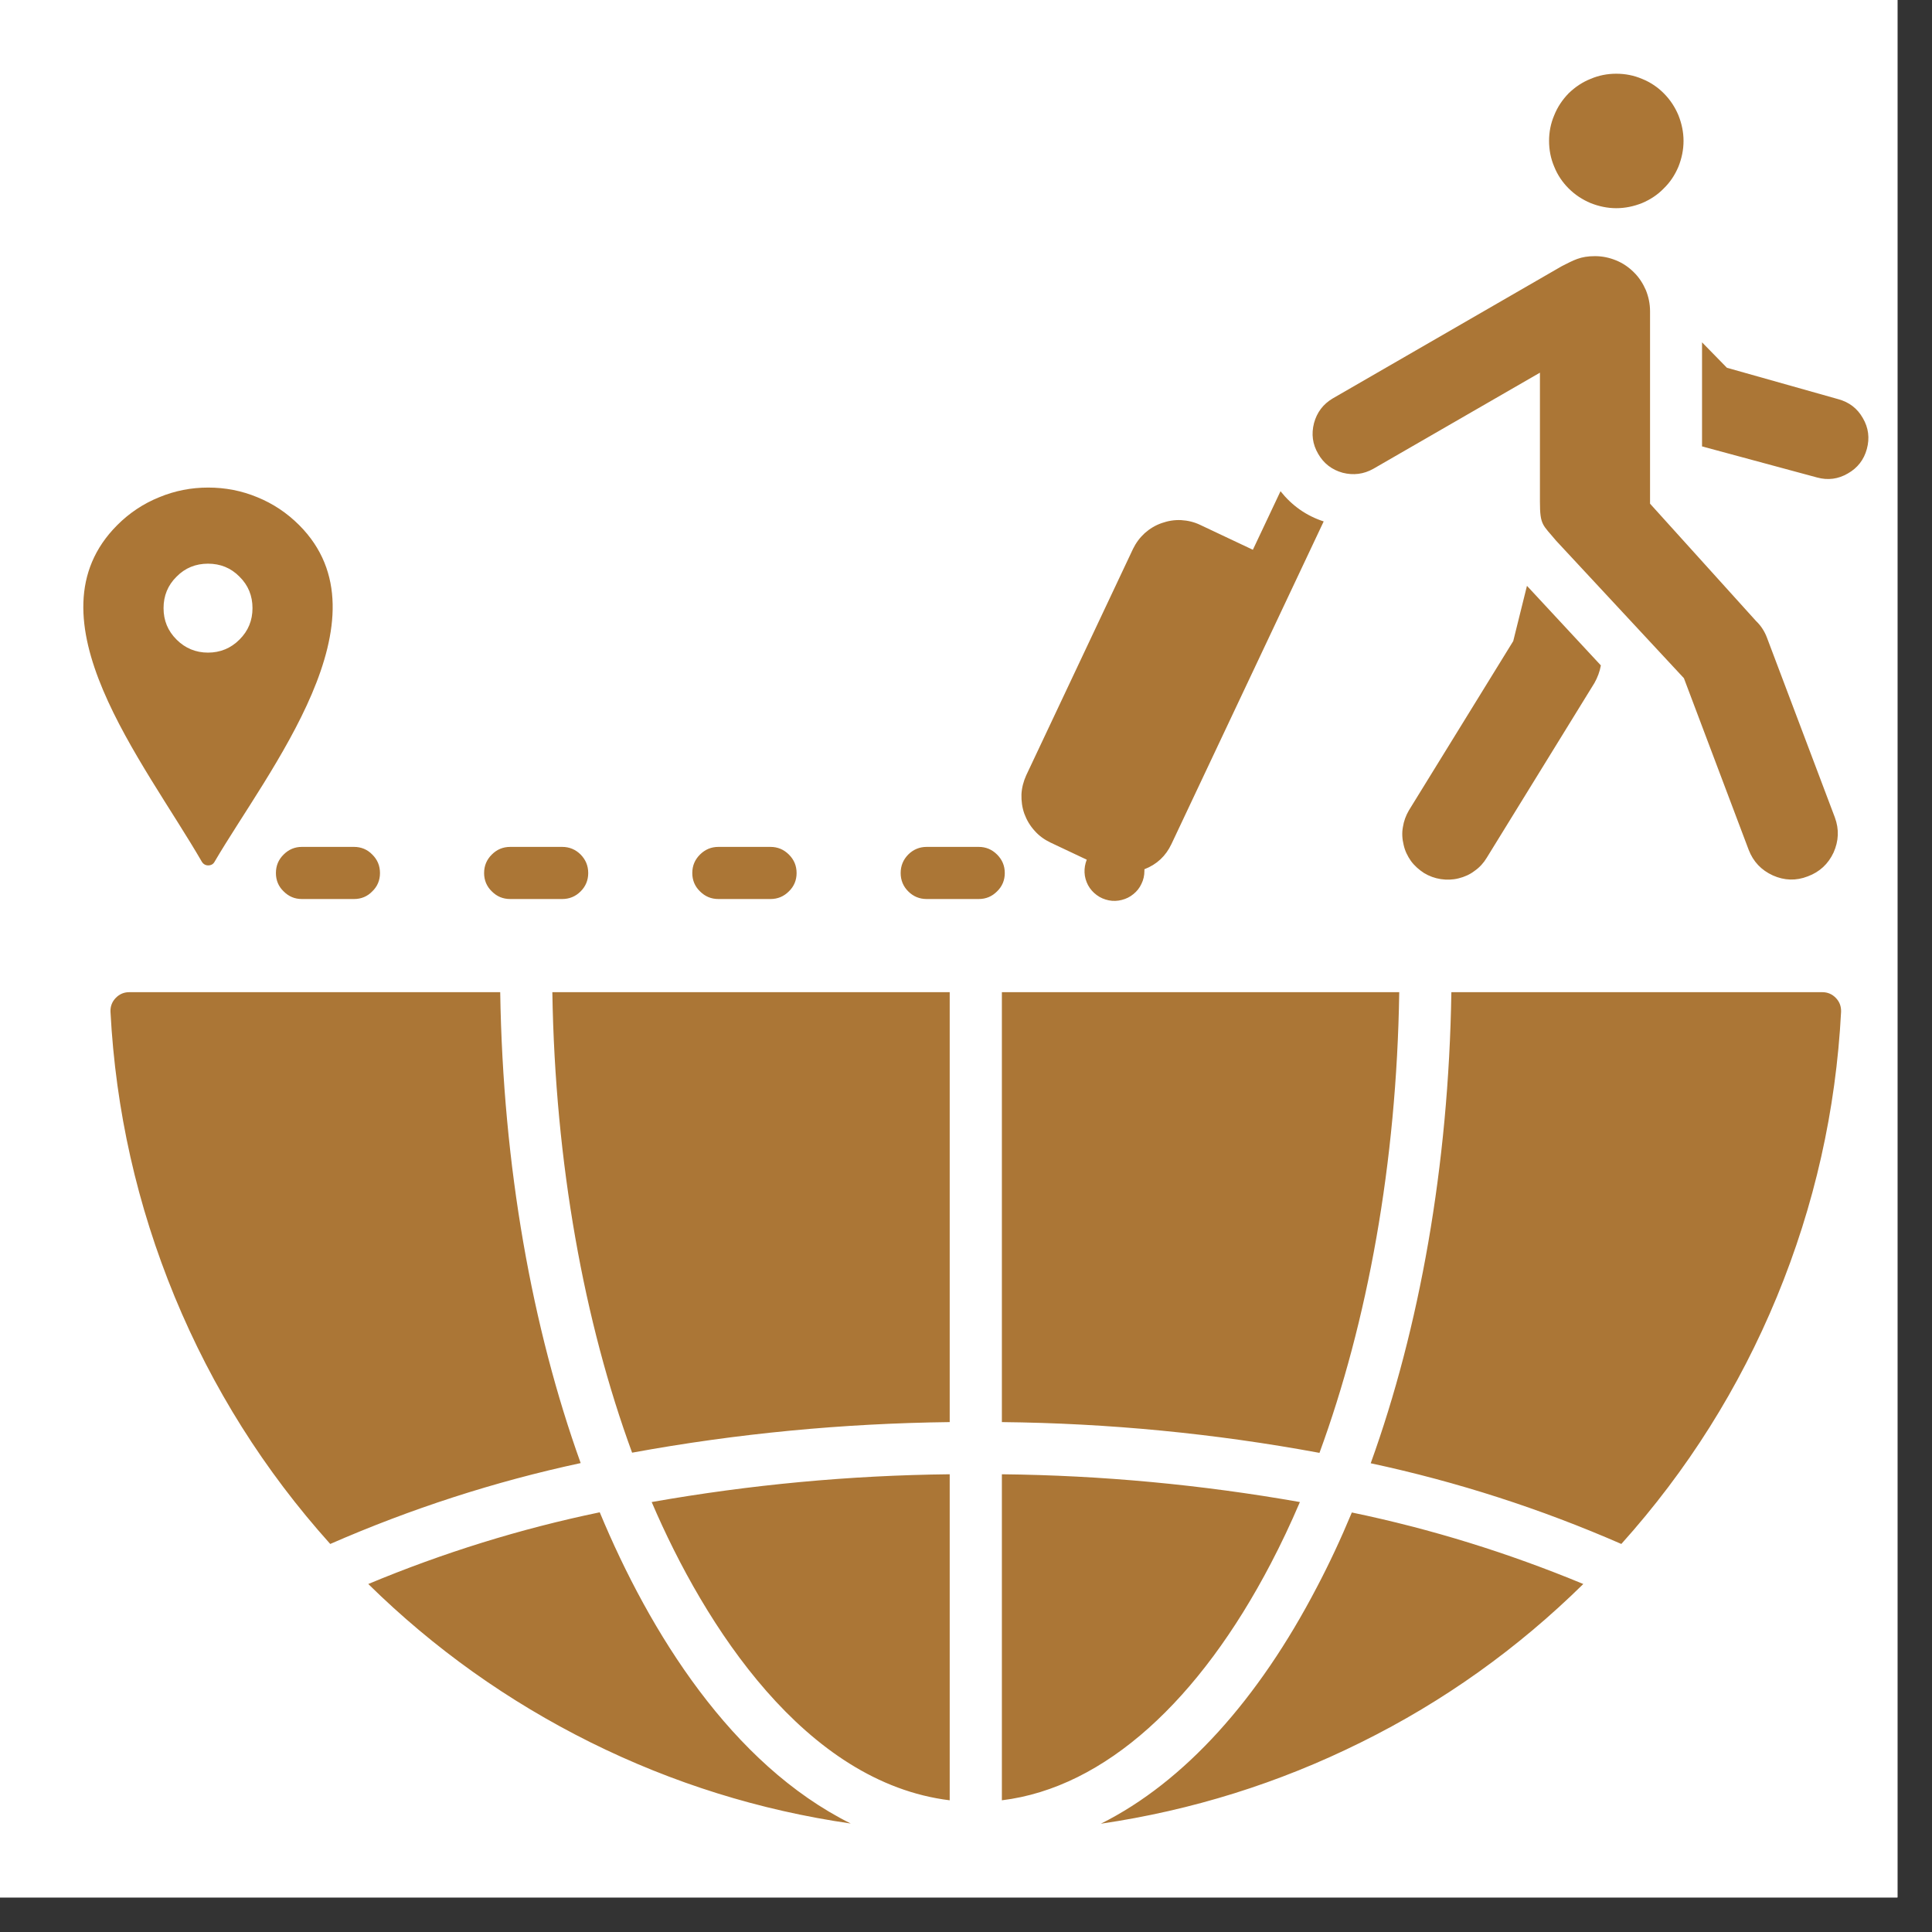 <svg xmlns="http://www.w3.org/2000/svg" xmlns:xlink="http://www.w3.org/1999/xlink" width="55" zoomAndPan="magnify" viewBox="0 0 41.25 41.25" height="55" preserveAspectRatio="xMidYMid meet" version="1.0"><rect x="0" y="0" width="41.25" height="41.25" fill="#333333" stroke="none"/><defs><clipPath id="5892ee490b"><path d="M 0 0 L 40.512 0 L 40.512 40.512 L 0 40.512 Z M 0 0 " clip-rule="nonzero"/></clipPath><clipPath id="82208d8450"><path d="M 1 1.57 L 40 1.57 L 40 39 L 1 39 Z M 1 1.57 " clip-rule="nonzero"/></clipPath></defs><g clip-path="url(#5892ee490b)"><path fill="#ffffff" d="M 0 0 L 40.512 0 L 40.512 40.512 L 0 40.512 Z M 0 0 " fill-opacity="1" fill-rule="nonzero"/><path fill="#ffffff" d="M 0 0 L 40.512 0 L 40.512 40.512 L 0 40.512 Z M 0 0 " fill-opacity="1" fill-rule="nonzero"/></g><g clip-path="url(#82208d8450)"><path fill="#ab7636" d="M 31.742 18.316 C 31.676 18.426 31.59 18.52 31.484 18.594 C 31.383 18.672 31.266 18.723 31.141 18.754 C 31.016 18.785 30.891 18.789 30.762 18.77 C 30.633 18.75 30.516 18.707 30.406 18.641 C 30.297 18.57 30.203 18.488 30.125 18.383 C 30.051 18.277 29.996 18.164 29.969 18.039 C 29.938 17.914 29.93 17.785 29.953 17.66 C 29.973 17.531 30.016 17.414 30.082 17.301 L 32.309 13.688 L 32.602 12.508 L 34.18 14.207 C 34.156 14.34 34.109 14.465 34.043 14.582 Z M 4.582 18.398 C 5.723 16.453 8.371 13.195 6.387 11.211 C 6.129 10.953 5.832 10.754 5.496 10.617 C 5.16 10.477 4.809 10.41 4.445 10.41 C 4.082 10.41 3.734 10.477 3.398 10.617 C 3.059 10.754 2.762 10.953 2.504 11.211 C 0.535 13.18 3.066 16.25 4.309 18.398 C 4.34 18.449 4.387 18.477 4.445 18.477 C 4.508 18.477 4.555 18.449 4.582 18.398 Z M 4.441 12.035 C 4.703 12.035 4.93 12.125 5.113 12.312 C 5.301 12.496 5.391 12.723 5.391 12.984 C 5.391 13.246 5.301 13.469 5.113 13.656 C 4.93 13.84 4.703 13.934 4.441 13.934 C 4.18 13.934 3.953 13.84 3.77 13.656 C 3.582 13.469 3.492 13.246 3.492 12.984 C 3.492 12.723 3.582 12.496 3.77 12.312 C 3.953 12.125 4.18 12.035 4.441 12.035 Z M 20.277 38.438 L 20.277 31.477 C 18.141 31.5 16.02 31.699 13.914 32.07 C 15.047 34.719 17.191 38.059 20.277 38.438 Z M 30.988 21.184 C 30.93 24.906 30.305 28.363 29.266 31.242 C 31.109 31.637 32.891 32.211 34.617 32.965 C 36.027 31.395 37.133 29.637 37.938 27.688 C 38.742 25.738 39.199 23.707 39.309 21.602 C 39.312 21.488 39.277 21.391 39.199 21.309 C 39.121 21.227 39.023 21.184 38.91 21.184 Z M 33.805 33.82 C 32.402 35.199 30.824 36.328 29.062 37.199 C 27.301 38.074 25.449 38.652 23.504 38.938 C 25.289 38.047 26.871 36.277 28.113 33.895 C 28.379 33.391 28.629 32.855 28.863 32.293 C 30.559 32.645 32.203 33.156 33.805 33.82 Z M 18.164 38.934 C 16.219 38.652 14.367 38.074 12.605 37.199 C 10.848 36.324 9.266 35.199 7.863 33.82 C 9.465 33.152 11.109 32.641 12.805 32.289 C 13.871 34.855 15.621 37.668 18.164 38.934 Z M 7.051 32.965 C 8.777 32.211 10.559 31.633 12.398 31.238 C 11.363 28.359 10.738 24.906 10.68 21.184 L 2.758 21.184 C 2.645 21.184 2.547 21.227 2.469 21.309 C 2.391 21.391 2.355 21.488 2.359 21.602 C 2.469 23.707 2.926 25.734 3.73 27.688 C 4.535 29.637 5.641 31.395 7.051 32.965 Z M 11.793 21.184 L 20.277 21.184 L 20.277 30.363 C 18 30.391 15.738 30.605 13.496 31.016 C 12.473 28.227 11.852 24.844 11.793 21.184 Z M 21.391 21.184 L 29.875 21.184 C 29.82 24.848 29.195 28.23 28.172 31.02 C 25.93 30.605 23.668 30.387 21.391 30.363 Z M 27.133 33.383 C 27.352 32.965 27.559 32.527 27.754 32.07 C 25.648 31.699 23.527 31.5 21.391 31.477 L 21.391 38.438 C 23.602 38.168 25.617 36.285 27.133 33.383 Z M 20.895 19.195 C 21.051 19.195 21.18 19.141 21.289 19.031 C 21.398 18.926 21.453 18.793 21.453 18.641 C 21.453 18.484 21.398 18.355 21.289 18.246 C 21.18 18.137 21.051 18.082 20.895 18.082 L 19.785 18.082 C 19.633 18.082 19.5 18.137 19.391 18.246 C 19.285 18.355 19.23 18.484 19.23 18.641 C 19.23 18.793 19.285 18.926 19.391 19.031 C 19.5 19.141 19.633 19.195 19.785 19.195 Z M 16.449 19.195 C 16.605 19.195 16.734 19.141 16.844 19.031 C 16.953 18.926 17.008 18.793 17.008 18.641 C 17.008 18.484 16.953 18.355 16.844 18.246 C 16.734 18.137 16.605 18.082 16.449 18.082 L 15.34 18.082 C 15.184 18.082 15.055 18.137 14.945 18.246 C 14.836 18.355 14.781 18.484 14.781 18.641 C 14.781 18.793 14.836 18.926 14.945 19.031 C 15.055 19.141 15.184 19.195 15.34 19.195 Z M 12.004 19.195 C 12.156 19.195 12.289 19.141 12.398 19.031 C 12.504 18.926 12.559 18.793 12.559 18.641 C 12.559 18.484 12.504 18.355 12.398 18.246 C 12.289 18.137 12.156 18.082 12.004 18.082 L 10.895 18.082 C 10.738 18.082 10.609 18.137 10.5 18.246 C 10.391 18.355 10.336 18.484 10.336 18.641 C 10.336 18.793 10.391 18.926 10.5 19.031 C 10.609 19.141 10.738 19.195 10.895 19.195 Z M 7.559 19.195 L 6.445 19.195 C 6.293 19.195 6.164 19.141 6.055 19.031 C 5.945 18.926 5.891 18.793 5.891 18.641 C 5.891 18.484 5.945 18.355 6.055 18.246 C 6.164 18.137 6.293 18.082 6.445 18.082 L 7.559 18.082 C 7.711 18.082 7.844 18.137 7.949 18.246 C 8.059 18.355 8.113 18.484 8.113 18.641 C 8.113 18.793 8.059 18.926 7.949 19.031 C 7.844 19.141 7.711 19.195 7.559 19.195 Z M 39.176 17.453 L 37.727 13.617 C 37.676 13.48 37.598 13.359 37.492 13.258 L 35.23 10.754 L 35.23 6.645 C 35.23 6.488 35.199 6.34 35.141 6.195 C 35.078 6.051 34.996 5.922 34.883 5.812 C 34.773 5.703 34.648 5.617 34.504 5.559 C 34.359 5.5 34.211 5.469 34.055 5.469 C 33.738 5.469 33.602 5.555 33.344 5.684 L 28.453 8.508 C 28.25 8.629 28.117 8.805 28.055 9.035 C 27.996 9.266 28.023 9.484 28.145 9.691 C 28.262 9.895 28.438 10.031 28.668 10.094 C 28.898 10.152 29.117 10.125 29.324 10.008 L 32.879 7.957 L 32.879 10.715 C 32.879 11.219 32.941 11.203 33.223 11.543 L 35.953 14.48 L 37.336 18.145 C 37.434 18.398 37.605 18.578 37.852 18.691 C 38.098 18.801 38.348 18.809 38.598 18.711 C 38.852 18.617 39.035 18.445 39.148 18.203 C 39.258 17.957 39.27 17.707 39.176 17.453 Z M 28.262 11.133 L 25.012 18.02 C 24.891 18.277 24.699 18.457 24.434 18.559 C 24.434 18.57 24.434 18.586 24.434 18.598 C 24.434 18.691 24.414 18.785 24.371 18.871 C 24.332 18.957 24.273 19.031 24.199 19.09 C 24.125 19.152 24.043 19.191 23.949 19.215 C 23.859 19.238 23.766 19.242 23.672 19.223 C 23.578 19.203 23.492 19.168 23.414 19.109 C 23.34 19.055 23.277 18.984 23.23 18.898 C 23.188 18.816 23.16 18.727 23.156 18.629 C 23.152 18.535 23.168 18.445 23.203 18.355 L 22.426 17.988 C 22.297 17.926 22.184 17.844 22.09 17.738 C 21.992 17.629 21.922 17.512 21.871 17.375 C 21.824 17.242 21.805 17.105 21.809 16.961 C 21.816 16.82 21.852 16.684 21.91 16.555 L 24.191 11.719 C 24.254 11.59 24.336 11.48 24.441 11.383 C 24.547 11.289 24.668 11.215 24.805 11.168 C 24.938 11.121 25.074 11.098 25.219 11.105 C 25.359 11.113 25.496 11.145 25.625 11.207 L 26.75 11.738 L 27.34 10.488 C 27.586 10.797 27.891 11.012 28.262 11.133 Z M 34.508 1.574 C 34.699 1.574 34.883 1.609 35.059 1.684 C 35.234 1.754 35.391 1.859 35.523 1.992 C 35.66 2.129 35.762 2.285 35.836 2.461 C 35.906 2.637 35.945 2.82 35.945 3.008 C 35.945 3.199 35.906 3.383 35.836 3.559 C 35.762 3.734 35.66 3.891 35.523 4.023 C 35.391 4.16 35.234 4.262 35.059 4.336 C 34.883 4.406 34.699 4.445 34.508 4.445 C 34.32 4.445 34.137 4.406 33.961 4.336 C 33.785 4.262 33.629 4.16 33.492 4.023 C 33.359 3.891 33.254 3.734 33.184 3.559 C 33.109 3.383 33.074 3.199 33.074 3.008 C 33.074 2.82 33.109 2.637 33.184 2.461 C 33.254 2.285 33.359 2.129 33.492 1.992 C 33.629 1.859 33.785 1.754 33.961 1.684 C 34.137 1.609 34.32 1.574 34.508 1.574 Z M 36.34 9.531 L 36.34 7.309 L 36.871 7.852 L 39.25 8.523 C 39.48 8.586 39.656 8.719 39.773 8.926 C 39.895 9.133 39.922 9.355 39.859 9.586 C 39.797 9.816 39.66 9.992 39.453 10.109 C 39.246 10.23 39.027 10.258 38.797 10.195 Z M 36.34 9.531 " fill-opacity="1" fill-rule="evenodd"/></g></svg>